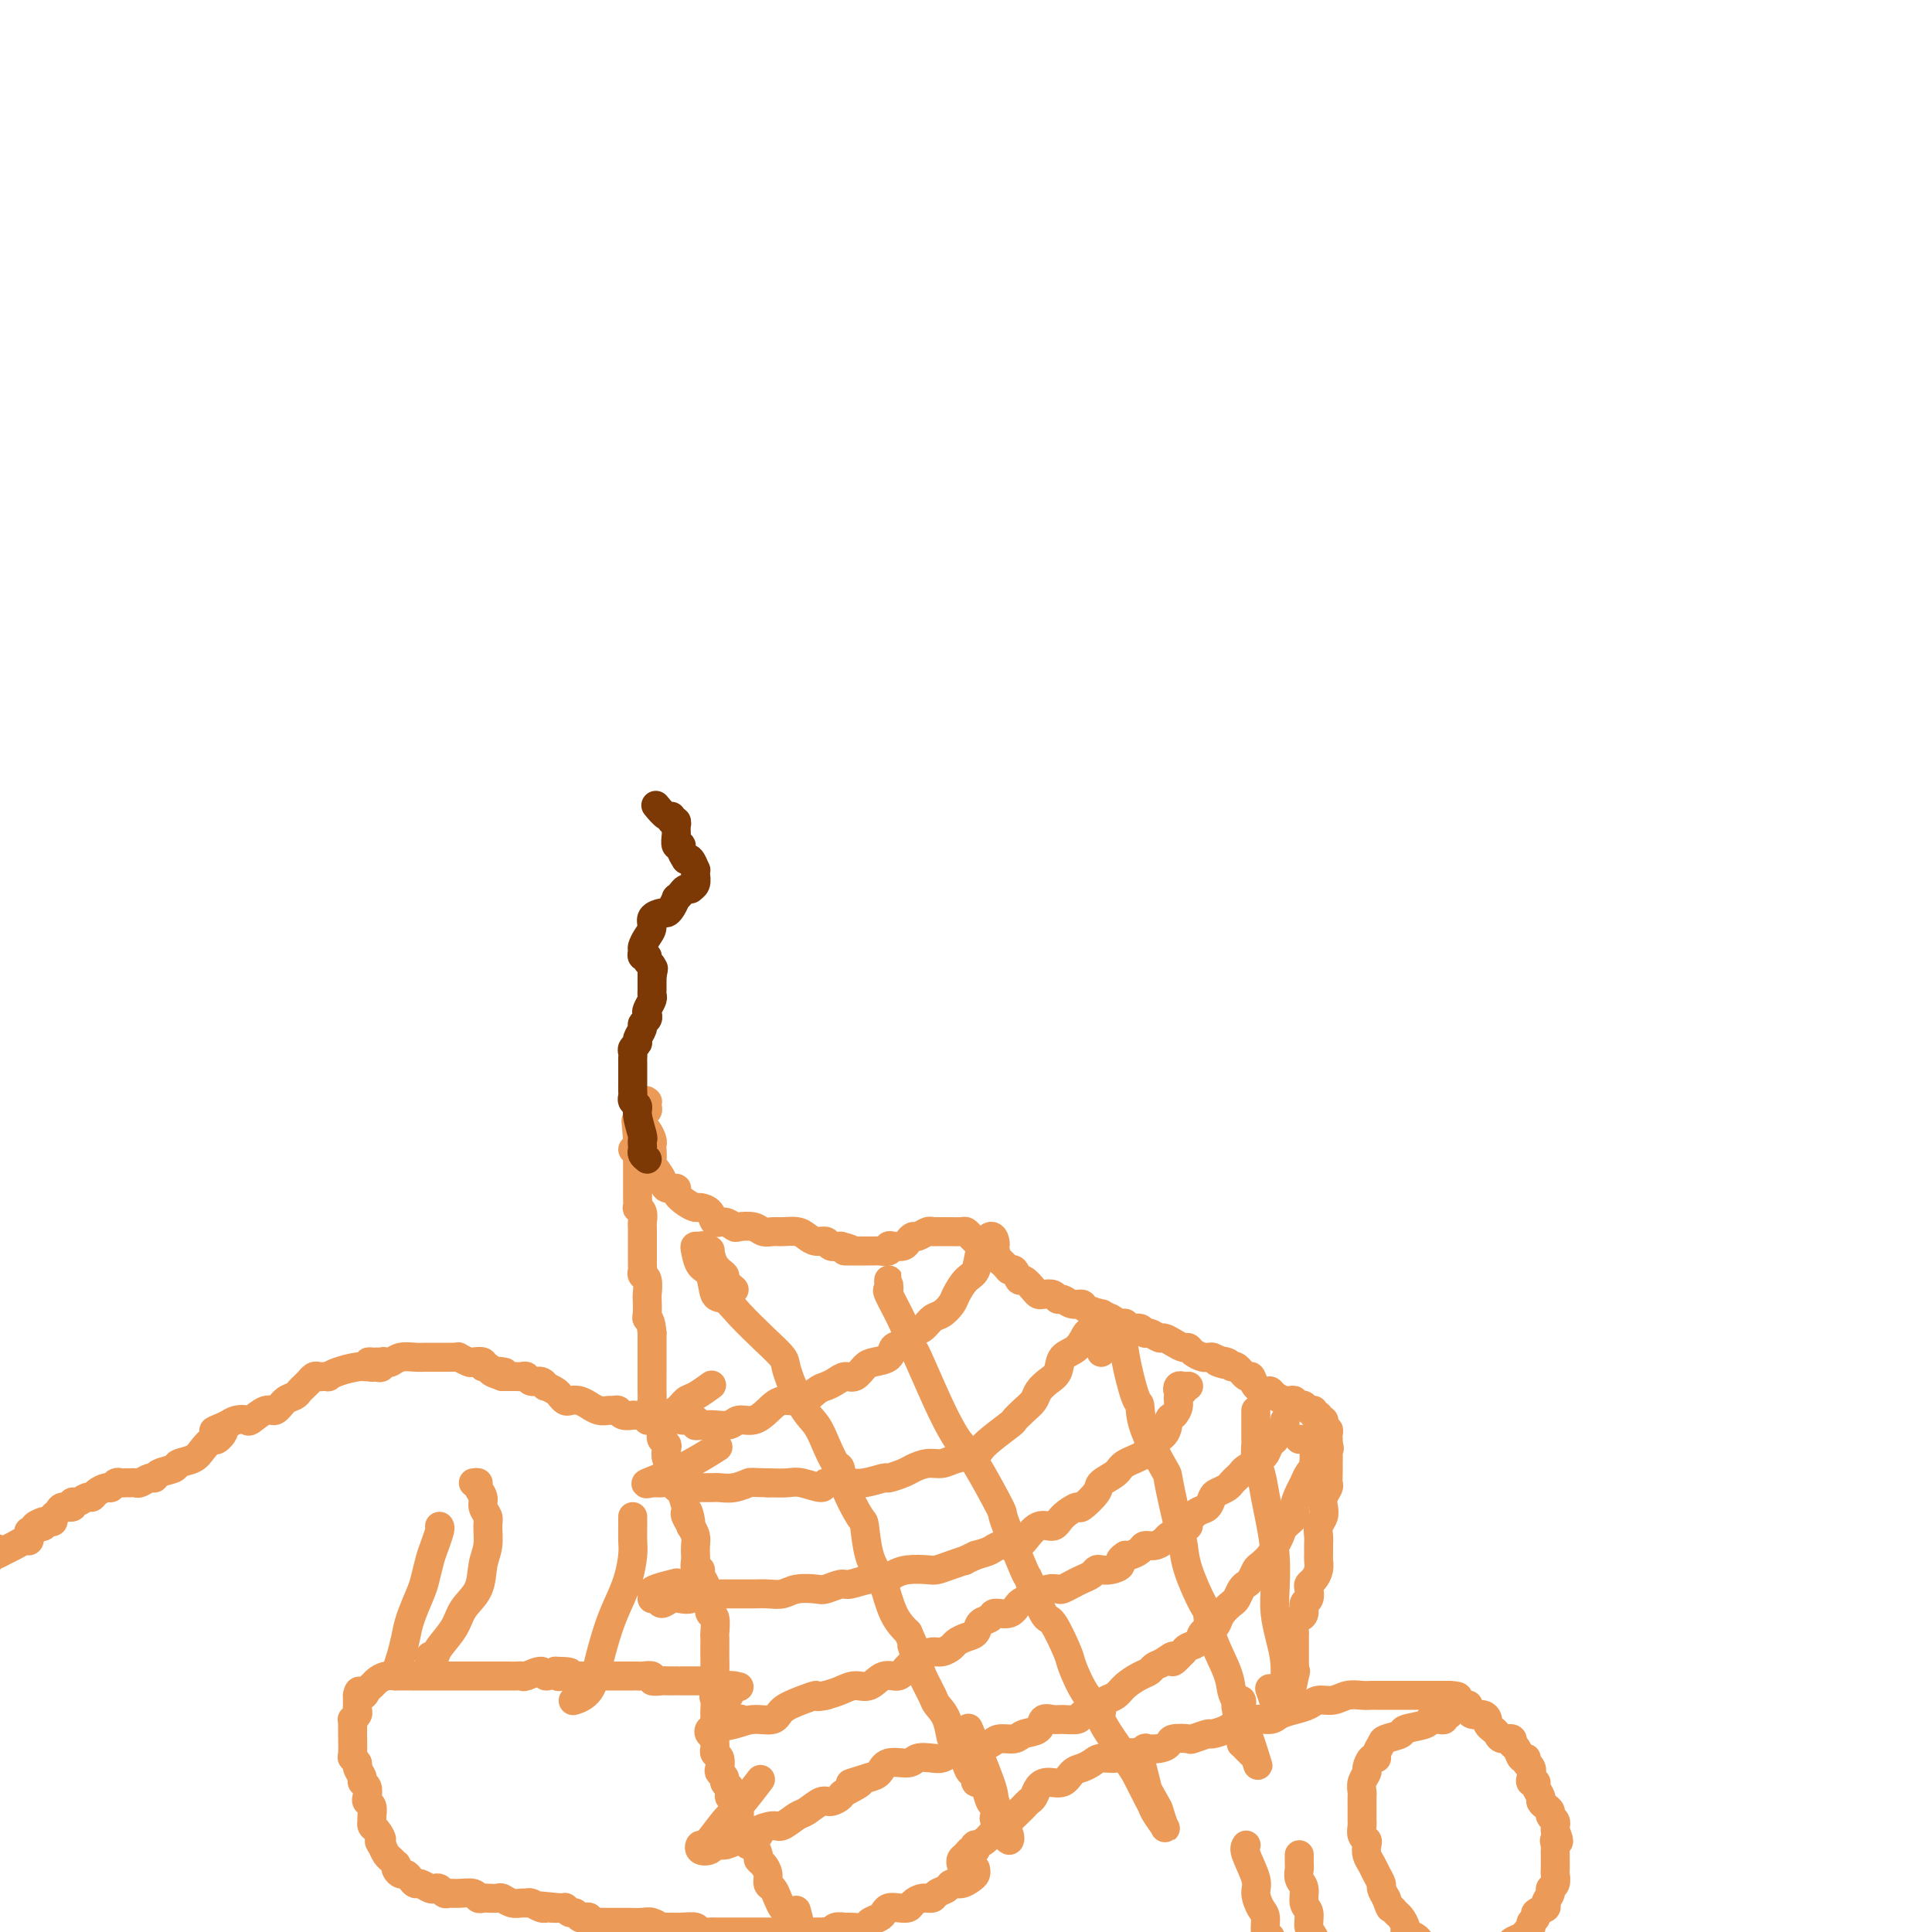 <svg viewBox='0 0 400 400' version='1.1' xmlns='http://www.w3.org/2000/svg' xmlns:xlink='http://www.w3.org/1999/xlink'><g fill='none' stroke='#EC9A57' stroke-width='6' stroke-linecap='round' stroke-linejoin='round'><path d='M199,386c0.024,0.092 0.049,0.183 0,0c-0.049,-0.183 -0.170,-0.641 0,-1c0.170,-0.359 0.632,-0.617 1,-1c0.368,-0.383 0.640,-0.889 1,-1c0.360,-0.111 0.806,0.174 1,0c0.194,-0.174 0.136,-0.806 0,-1c-0.136,-0.194 -0.350,0.051 0,0c0.350,-0.051 1.263,-0.399 2,-1c0.737,-0.601 1.297,-1.456 2,-2c0.703,-0.544 1.550,-0.776 2,-1c0.450,-0.224 0.502,-0.440 1,-1c0.498,-0.560 1.442,-1.463 2,-2c0.558,-0.537 0.729,-0.708 1,-1c0.271,-0.292 0.643,-0.703 1,-1c0.357,-0.297 0.700,-0.479 1,-1c0.300,-0.521 0.555,-1.383 1,-2c0.445,-0.617 1.078,-0.991 2,-1c0.922,-0.009 2.133,0.347 3,0c0.867,-0.347 1.391,-1.399 2,-2c0.609,-0.601 1.304,-0.753 2,-1c0.696,-0.247 1.394,-0.588 2,-1c0.606,-0.412 1.121,-0.894 2,-1c0.879,-0.106 2.121,0.164 3,0c0.879,-0.164 1.394,-0.761 2,-1c0.606,-0.239 1.303,-0.119 2,0'/><path d='M235,363c3.397,-1.321 1.888,-1.125 2,-1c0.112,0.125 1.845,0.178 3,0c1.155,-0.178 1.732,-0.588 2,-1c0.268,-0.412 0.227,-0.828 1,-1c0.773,-0.172 2.361,-0.101 3,0c0.639,0.101 0.330,0.233 1,0c0.670,-0.233 2.320,-0.832 3,-1c0.680,-0.168 0.390,0.095 1,0c0.610,-0.095 2.121,-0.546 3,-1c0.879,-0.454 1.127,-0.909 2,-1c0.873,-0.091 2.372,0.183 3,0c0.628,-0.183 0.385,-0.822 1,-1c0.615,-0.178 2.089,0.106 3,0c0.911,-0.106 1.258,-0.602 2,-1c0.742,-0.398 1.878,-0.699 3,-1c1.122,-0.301 2.229,-0.602 3,-1c0.771,-0.398 1.205,-0.891 2,-1c0.795,-0.109 1.953,0.167 3,0c1.047,-0.167 1.985,-0.777 3,-1c1.015,-0.223 2.106,-0.060 3,0c0.894,0.060 1.592,0.016 2,0c0.408,-0.016 0.528,-0.004 1,0c0.472,0.004 1.296,0.001 2,0c0.704,-0.001 1.287,-0.000 2,0c0.713,0.000 1.556,0.000 2,0c0.444,-0.000 0.490,-0.000 1,0c0.510,0.000 1.485,0.000 2,0c0.515,-0.000 0.571,-0.000 1,0c0.429,0.000 1.231,0.000 2,0c0.769,-0.000 1.505,-0.000 2,0c0.495,0.000 0.747,0.000 1,0'/><path d='M300,351c3.371,0.163 1.298,0.569 1,1c-0.298,0.431 1.181,0.885 2,1c0.819,0.115 0.980,-0.110 1,0c0.020,0.110 -0.101,0.554 0,1c0.101,0.446 0.422,0.893 1,1c0.578,0.107 1.412,-0.126 2,0c0.588,0.126 0.930,0.612 1,1c0.070,0.388 -0.131,0.677 0,1c0.131,0.323 0.595,0.678 1,1c0.405,0.322 0.753,0.610 1,1c0.247,0.390 0.395,0.883 1,1c0.605,0.117 1.669,-0.141 2,0c0.331,0.141 -0.070,0.682 0,1c0.070,0.318 0.611,0.413 1,1c0.389,0.587 0.626,1.666 1,2c0.374,0.334 0.884,-0.078 1,0c0.116,0.078 -0.161,0.647 0,1c0.161,0.353 0.760,0.489 1,1c0.240,0.511 0.121,1.398 0,2c-0.121,0.602 -0.243,0.921 0,1c0.243,0.079 0.853,-0.081 1,0c0.147,0.081 -0.167,0.403 0,1c0.167,0.597 0.814,1.469 1,2c0.186,0.531 -0.090,0.719 0,1c0.090,0.281 0.546,0.654 1,1c0.454,0.346 0.906,0.666 1,1c0.094,0.334 -0.171,0.681 0,1c0.171,0.319 0.778,0.611 1,1c0.222,0.389 0.060,0.874 0,1c-0.060,0.126 -0.017,-0.107 0,0c0.017,0.107 0.009,0.553 0,1'/><path d='M322,379c1.392,3.346 0.373,2.211 0,2c-0.373,-0.211 -0.100,0.503 0,1c0.100,0.497 0.027,0.777 0,1c-0.027,0.223 -0.007,0.387 0,1c0.007,0.613 0.003,1.673 0,2c-0.003,0.327 -0.005,-0.081 0,0c0.005,0.081 0.017,0.651 0,1c-0.017,0.349 -0.061,0.479 0,1c0.061,0.521 0.229,1.435 0,2c-0.229,0.565 -0.854,0.781 -1,1c-0.146,0.219 0.186,0.440 0,1c-0.186,0.560 -0.891,1.460 -1,2c-0.109,0.540 0.378,0.722 0,1c-0.378,0.278 -1.621,0.652 -2,1c-0.379,0.348 0.107,0.671 0,1c-0.107,0.329 -0.807,0.666 -1,1c-0.193,0.334 0.121,0.667 0,1c-0.121,0.333 -0.675,0.667 -1,1c-0.325,0.333 -0.419,0.663 -1,1c-0.581,0.337 -1.647,0.679 -2,1c-0.353,0.321 0.007,0.622 0,1c-0.007,0.378 -0.382,0.833 -1,1c-0.618,0.167 -1.479,0.045 -2,0c-0.521,-0.045 -0.704,-0.012 -1,0c-0.296,0.012 -0.706,0.003 -1,0c-0.294,-0.003 -0.470,-0.001 -1,0c-0.530,0.001 -1.412,0.000 -2,0c-0.588,-0.000 -0.882,-0.000 -1,0c-0.118,0.000 -0.059,0.000 0,0'/><path d='M304,404c-2.189,0.709 -1.161,-0.019 -1,0c0.161,0.019 -0.545,0.786 -1,1c-0.455,0.214 -0.660,-0.124 -1,0c-0.340,0.124 -0.817,0.709 -1,1c-0.183,0.291 -0.074,0.288 0,0c0.074,-0.288 0.113,-0.861 0,-1c-0.113,-0.139 -0.376,0.155 -1,0c-0.624,-0.155 -1.607,-0.759 -2,-1c-0.393,-0.241 -0.197,-0.121 0,0'/><path d='M202,387c-0.018,-0.092 -0.036,-0.183 0,0c0.036,0.183 0.127,0.641 0,1c-0.127,0.359 -0.472,0.621 -1,1c-0.528,0.379 -1.240,0.876 -2,1c-0.760,0.124 -1.568,-0.125 -2,0c-0.432,0.125 -0.487,0.625 -1,1c-0.513,0.375 -1.485,0.626 -2,1c-0.515,0.374 -0.575,0.871 -1,1c-0.425,0.129 -1.217,-0.110 -2,0c-0.783,0.110 -1.558,0.568 -2,1c-0.442,0.432 -0.551,0.837 -1,1c-0.449,0.163 -1.238,0.085 -2,0c-0.762,-0.085 -1.497,-0.177 -2,0c-0.503,0.177 -0.772,0.622 -1,1c-0.228,0.378 -0.413,0.690 -1,1c-0.587,0.310 -1.576,0.618 -2,1c-0.424,0.382 -0.285,0.838 -1,1c-0.715,0.162 -2.286,0.029 -3,0c-0.714,-0.029 -0.573,0.045 -1,0c-0.427,-0.045 -1.422,-0.208 -2,0c-0.578,0.208 -0.740,0.788 -1,1c-0.260,0.212 -0.619,0.057 -1,0c-0.381,-0.057 -0.782,-0.015 -1,0c-0.218,0.015 -0.251,0.004 -1,0c-0.749,-0.004 -2.214,-0.001 -3,0c-0.786,0.001 -0.893,0.001 -1,0'/><path d='M165,400c-2.965,0.309 -2.877,0.083 -3,0c-0.123,-0.083 -0.457,-0.022 -1,0c-0.543,0.022 -1.297,0.006 -2,0c-0.703,-0.006 -1.357,-0.002 -2,0c-0.643,0.002 -1.276,0.001 -2,0c-0.724,-0.001 -1.541,-0.000 -2,0c-0.459,0.000 -0.561,0.001 -1,0c-0.439,-0.001 -1.215,-0.004 -2,0c-0.785,0.004 -1.578,0.015 -2,0c-0.422,-0.015 -0.474,-0.057 -1,0c-0.526,0.057 -1.526,0.212 -2,0c-0.474,-0.212 -0.420,-0.793 -1,-1c-0.580,-0.207 -1.792,-0.041 -3,0c-1.208,0.041 -2.410,-0.041 -3,0c-0.590,0.041 -0.566,0.207 -1,0c-0.434,-0.207 -1.325,-0.788 -2,-1c-0.675,-0.212 -1.136,-0.057 -2,0c-0.864,0.057 -2.133,0.015 -3,0c-0.867,-0.015 -1.332,-0.003 -2,0c-0.668,0.003 -1.537,-0.003 -2,0c-0.463,0.003 -0.519,0.015 -1,0c-0.481,-0.015 -1.386,-0.055 -2,0c-0.614,0.055 -0.938,0.207 -1,0c-0.062,-0.207 0.138,-0.772 0,-1c-0.138,-0.228 -0.615,-0.117 -1,0c-0.385,0.117 -0.677,0.242 -1,0c-0.323,-0.242 -0.678,-0.849 -1,-1c-0.322,-0.151 -0.612,0.155 -1,0c-0.388,-0.155 -0.874,-0.773 -1,-1c-0.126,-0.227 0.107,-0.065 0,0c-0.107,0.065 -0.553,0.032 -1,0'/><path d='M116,395c-7.683,-0.775 -2.391,-0.211 -1,0c1.391,0.211 -1.119,0.071 -2,0c-0.881,-0.071 -0.133,-0.072 0,0c0.133,0.072 -0.348,0.216 -1,0c-0.652,-0.216 -1.474,-0.794 -2,-1c-0.526,-0.206 -0.756,-0.041 -1,0c-0.244,0.041 -0.503,-0.041 -1,0c-0.497,0.041 -1.232,0.207 -2,0c-0.768,-0.207 -1.568,-0.786 -2,-1c-0.432,-0.214 -0.495,-0.061 -1,0c-0.505,0.061 -1.451,0.030 -2,0c-0.549,-0.030 -0.700,-0.061 -1,0c-0.300,0.061 -0.749,0.213 -1,0c-0.251,-0.213 -0.305,-0.793 -1,-1c-0.695,-0.207 -2.032,-0.042 -3,0c-0.968,0.042 -1.568,-0.040 -2,0c-0.432,0.040 -0.697,0.203 -1,0c-0.303,-0.203 -0.644,-0.772 -1,-1c-0.356,-0.228 -0.725,-0.116 -1,0c-0.275,0.116 -0.455,0.237 -1,0c-0.545,-0.237 -1.455,-0.833 -2,-1c-0.545,-0.167 -0.724,0.096 -1,0c-0.276,-0.096 -0.649,-0.552 -1,-1c-0.351,-0.448 -0.682,-0.890 -1,-1c-0.318,-0.110 -0.624,0.111 -1,0c-0.376,-0.111 -0.822,-0.554 -1,-1c-0.178,-0.446 -0.089,-0.896 0,-1c0.089,-0.104 0.179,0.137 0,0c-0.179,-0.137 -0.625,-0.652 -1,-1c-0.375,-0.348 -0.679,-0.528 -1,-1c-0.321,-0.472 -0.661,-1.236 -1,-2'/><path d='M79,382c-1.039,-1.355 -0.135,-0.743 0,-1c0.135,-0.257 -0.499,-1.382 -1,-2c-0.501,-0.618 -0.870,-0.729 -1,-1c-0.130,-0.271 -0.021,-0.701 0,-1c0.021,-0.299 -0.046,-0.465 0,-1c0.046,-0.535 0.204,-1.439 0,-2c-0.204,-0.561 -0.772,-0.779 -1,-1c-0.228,-0.221 -0.118,-0.444 0,-1c0.118,-0.556 0.243,-1.444 0,-2c-0.243,-0.556 -0.853,-0.780 -1,-1c-0.147,-0.220 0.171,-0.437 0,-1c-0.171,-0.563 -0.830,-1.472 -1,-2c-0.170,-0.528 0.151,-0.677 0,-1c-0.151,-0.323 -0.773,-0.821 -1,-1c-0.227,-0.179 -0.061,-0.038 0,-1c0.061,-0.962 0.015,-3.028 0,-4c-0.015,-0.972 -0.000,-0.852 0,-1c0.000,-0.148 -0.014,-0.564 0,-1c0.014,-0.436 0.056,-0.890 0,-1c-0.056,-0.110 -0.211,0.125 0,0c0.211,-0.125 0.789,-0.611 1,-1c0.211,-0.389 0.057,-0.682 0,-1c-0.057,-0.318 -0.015,-0.663 0,-1c0.015,-0.337 0.004,-0.668 0,-1c-0.004,-0.332 -0.002,-0.666 0,-1'/><path d='M74,351c0.334,-1.809 0.669,-0.331 1,0c0.331,0.331 0.657,-0.486 1,-1c0.343,-0.514 0.702,-0.726 1,-1c0.298,-0.274 0.535,-0.609 1,-1c0.465,-0.391 1.156,-0.837 2,-1c0.844,-0.163 1.840,-0.044 2,0c0.160,0.044 -0.515,0.012 0,0c0.515,-0.012 2.219,-0.003 3,0c0.781,0.003 0.639,0.001 1,0c0.361,-0.001 1.227,-0.000 2,0c0.773,0.000 1.455,0.000 2,0c0.545,-0.000 0.954,-0.000 1,0c0.046,0.000 -0.273,0.000 0,0c0.273,-0.000 1.136,-0.000 2,0c0.864,0.000 1.728,0.000 2,0c0.272,-0.000 -0.049,0.000 0,0c0.049,-0.000 0.468,-0.000 1,0c0.532,0.000 1.175,0.000 2,0c0.825,-0.000 1.831,-0.000 2,0c0.169,0.000 -0.498,0.000 0,0c0.498,-0.000 2.161,-0.000 3,0c0.839,0.000 0.853,0.001 1,0c0.147,-0.001 0.428,-0.005 1,0c0.572,0.005 1.434,0.020 2,0c0.566,-0.020 0.837,-0.074 1,0c0.163,0.074 0.219,0.278 1,0c0.781,-0.278 2.287,-1.036 3,-1c0.713,0.036 0.632,0.868 1,1c0.368,0.132 1.184,-0.434 2,-1'/><path d='M115,346c5.589,0.072 2.061,0.751 1,1c-1.061,0.249 0.345,0.067 1,0c0.655,-0.067 0.561,-0.018 1,0c0.439,0.018 1.413,0.005 2,0c0.587,-0.005 0.787,-0.001 1,0c0.213,0.001 0.439,0.000 1,0c0.561,-0.000 1.459,-0.000 2,0c0.541,0.000 0.726,0.000 1,0c0.274,-0.000 0.637,0.000 1,0c0.363,-0.000 0.728,-0.000 1,0c0.272,0.000 0.453,0.000 1,0c0.547,-0.000 1.461,-0.001 2,0c0.539,0.001 0.703,0.004 1,0c0.297,-0.004 0.728,-0.015 1,0c0.272,0.015 0.386,0.057 1,0c0.614,-0.057 1.727,-0.211 2,0c0.273,0.211 -0.295,0.789 0,1c0.295,0.211 1.454,0.057 2,0c0.546,-0.057 0.478,-0.015 1,0c0.522,0.015 1.632,0.004 2,0c0.368,-0.004 -0.007,-0.001 0,0c0.007,0.001 0.396,0.000 1,0c0.604,-0.000 1.422,-0.000 2,0c0.578,0.000 0.915,0.000 1,0c0.085,-0.000 -0.083,-0.001 0,0c0.083,0.001 0.418,0.004 1,0c0.582,-0.004 1.413,-0.015 2,0c0.587,0.015 0.931,0.056 1,0c0.069,-0.056 -0.135,-0.207 0,0c0.135,0.207 0.610,0.774 1,1c0.390,0.226 0.695,0.113 1,0'/><path d='M150,349c5.569,0.465 1.992,0.127 1,0c-0.992,-0.127 0.602,-0.045 1,0c0.398,0.045 -0.401,0.052 -1,0c-0.599,-0.052 -0.998,-0.165 -1,0c-0.002,0.165 0.392,0.607 0,1c-0.392,0.393 -1.569,0.736 -2,1c-0.431,0.264 -0.115,0.448 0,1c0.115,0.552 0.031,1.472 0,2c-0.031,0.528 -0.008,0.665 0,1c0.008,0.335 0.002,0.868 0,1c-0.002,0.132 -0.001,-0.137 0,0c0.001,0.137 0.000,0.681 0,1c-0.000,0.319 0.000,0.414 0,1c-0.000,0.586 -0.001,1.663 0,2c0.001,0.337 0.004,-0.065 0,0c-0.004,0.065 -0.015,0.599 0,1c0.015,0.401 0.055,0.671 0,1c-0.055,0.329 -0.207,0.718 0,1c0.207,0.282 0.773,0.457 1,1c0.227,0.543 0.116,1.455 0,2c-0.116,0.545 -0.237,0.723 0,1c0.237,0.277 0.833,0.651 1,1c0.167,0.349 -0.095,0.671 0,1c0.095,0.329 0.548,0.664 1,1'/><path d='M151,370c0.399,1.489 -0.103,1.712 0,2c0.103,0.288 0.813,0.641 1,1c0.187,0.359 -0.147,0.725 0,1c0.147,0.275 0.774,0.458 1,1c0.226,0.542 0.049,1.442 0,2c-0.049,0.558 0.028,0.775 0,1c-0.028,0.225 -0.161,0.459 0,1c0.161,0.541 0.617,1.388 1,2c0.383,0.612 0.694,0.989 1,1c0.306,0.011 0.608,-0.345 1,0c0.392,0.345 0.875,1.392 1,2c0.125,0.608 -0.107,0.778 0,1c0.107,0.222 0.553,0.496 1,1c0.447,0.504 0.893,1.238 1,2c0.107,0.762 -0.126,1.551 0,2c0.126,0.449 0.611,0.557 1,1c0.389,0.443 0.681,1.222 1,2c0.319,0.778 0.664,1.556 1,2c0.336,0.444 0.664,0.553 1,1c0.336,0.447 0.679,1.233 1,2c0.321,0.767 0.621,1.515 1,2c0.379,0.485 0.839,0.707 1,1c0.161,0.293 0.025,0.655 0,1c-0.025,0.345 0.061,0.671 0,1c-0.061,0.329 -0.269,0.662 0,1c0.269,0.338 1.014,0.682 1,1c-0.014,0.318 -0.787,0.611 -1,0c-0.213,-0.611 0.135,-2.126 0,-4c-0.135,-1.874 -0.753,-4.107 -1,-5c-0.247,-0.893 -0.124,-0.447 0,0'/><path d='M151,351c-0.032,-0.529 -0.064,-1.058 0,-1c0.064,0.058 0.224,0.702 0,1c-0.224,0.298 -0.830,0.251 -1,0c-0.170,-0.251 0.098,-0.704 0,-1c-0.098,-0.296 -0.562,-0.435 -1,-1c-0.438,-0.565 -0.849,-1.556 -1,-2c-0.151,-0.444 -0.041,-0.340 0,-1c0.041,-0.660 0.012,-2.082 0,-3c-0.012,-0.918 -0.007,-1.330 0,-2c0.007,-0.670 0.016,-1.597 0,-2c-0.016,-0.403 -0.056,-0.283 0,-1c0.056,-0.717 0.207,-2.272 0,-3c-0.207,-0.728 -0.772,-0.628 -1,-1c-0.228,-0.372 -0.118,-1.216 0,-2c0.118,-0.784 0.243,-1.507 0,-2c-0.243,-0.493 -0.853,-0.757 -1,-1c-0.147,-0.243 0.171,-0.464 0,-1c-0.171,-0.536 -0.830,-1.386 -1,-2c-0.170,-0.614 0.150,-0.994 0,-1c-0.150,-0.006 -0.772,0.360 -1,0c-0.228,-0.360 -0.064,-1.447 0,-2c0.064,-0.553 0.027,-0.571 0,-1c-0.027,-0.429 -0.046,-1.269 0,-2c0.046,-0.731 0.156,-1.352 0,-2c-0.156,-0.648 -0.578,-1.324 -1,-2'/><path d='M143,316c-1.178,-5.595 -0.122,-2.084 0,-1c0.122,1.084 -0.689,-0.259 -1,-1c-0.311,-0.741 -0.122,-0.881 0,-1c0.122,-0.119 0.176,-0.217 0,-1c-0.176,-0.783 -0.582,-2.250 -1,-3c-0.418,-0.750 -0.848,-0.783 -1,-1c-0.152,-0.217 -0.026,-0.618 0,-1c0.026,-0.382 -0.049,-0.745 0,-1c0.049,-0.255 0.223,-0.401 0,-1c-0.223,-0.599 -0.843,-1.652 -1,-2c-0.157,-0.348 0.150,0.009 0,0c-0.150,-0.009 -0.759,-0.384 -1,-1c-0.241,-0.616 -0.116,-1.473 0,-2c0.116,-0.527 0.224,-0.724 0,-1c-0.224,-0.276 -0.778,-0.633 -1,-1c-0.222,-0.367 -0.111,-0.746 0,-1c0.111,-0.254 0.222,-0.383 0,-1c-0.222,-0.617 -0.777,-1.723 -1,-2c-0.223,-0.277 -0.112,0.275 0,0c0.112,-0.275 0.226,-1.376 0,-2c-0.226,-0.624 -0.793,-0.769 -1,-1c-0.207,-0.231 -0.056,-0.547 0,-1c0.056,-0.453 0.015,-1.042 0,-2c-0.015,-0.958 -0.004,-2.283 0,-3c0.004,-0.717 0.001,-0.826 0,-1c-0.001,-0.174 -0.000,-0.414 0,-1c0.000,-0.586 0.000,-1.519 0,-2c-0.000,-0.481 -0.000,-0.510 0,-1c0.000,-0.490 0.000,-1.440 0,-2c-0.000,-0.560 -0.000,-0.732 0,-1c0.000,-0.268 0.000,-0.634 0,-1'/><path d='M135,276c-0.226,-2.987 -0.792,-2.954 -1,-3c-0.208,-0.046 -0.060,-0.169 0,-1c0.060,-0.831 0.030,-2.369 0,-3c-0.030,-0.631 -0.061,-0.354 0,-1c0.061,-0.646 0.212,-2.213 0,-3c-0.212,-0.787 -0.789,-0.792 -1,-1c-0.211,-0.208 -0.057,-0.619 0,-1c0.057,-0.381 0.015,-0.731 0,-1c-0.015,-0.269 -0.004,-0.457 0,-1c0.004,-0.543 0.001,-1.441 0,-2c-0.001,-0.559 -0.001,-0.779 0,-1c0.001,-0.221 0.001,-0.444 0,-1c-0.001,-0.556 -0.004,-1.446 0,-2c0.004,-0.554 0.015,-0.774 0,-1c-0.015,-0.226 -0.057,-0.460 0,-1c0.057,-0.540 0.211,-1.388 0,-2c-0.211,-0.612 -0.789,-0.990 -1,-1c-0.211,-0.010 -0.057,0.348 0,0c0.057,-0.348 0.015,-1.403 0,-2c-0.015,-0.597 -0.004,-0.737 0,-1c0.004,-0.263 0.001,-0.648 0,-1c-0.001,-0.352 -0.000,-0.672 0,-1c0.000,-0.328 0.000,-0.666 0,-1c-0.000,-0.334 -0.000,-0.666 0,-1c0.000,-0.334 0.000,-0.672 0,-1c-0.000,-0.328 -0.000,-0.648 0,-1c0.000,-0.352 0.000,-0.738 0,-1c-0.000,-0.262 -0.000,-0.400 0,-1c0.000,-0.600 0.000,-1.662 0,-2c-0.000,-0.338 -0.000,0.046 0,0c0.000,-0.046 0.000,-0.523 0,-1'/><path d='M132,236c-0.529,-6.609 -0.352,-3.133 0,-2c0.352,1.133 0.879,-0.078 1,-1c0.121,-0.922 -0.164,-1.554 0,-2c0.164,-0.446 0.777,-0.707 1,-1c0.223,-0.293 0.057,-0.617 0,-1c-0.057,-0.383 -0.004,-0.824 0,-1c0.004,-0.176 -0.041,-0.086 0,0c0.041,0.086 0.168,0.167 0,0c-0.168,-0.167 -0.633,-0.581 -1,1c-0.367,1.581 -0.637,5.156 -1,7c-0.363,1.844 -0.818,1.955 -1,2c-0.182,0.045 -0.091,0.022 0,0'/><path d='M135,294c-0.447,0.113 -0.895,0.227 -1,0c-0.105,-0.227 0.131,-0.793 0,-1c-0.131,-0.207 -0.630,-0.054 -1,0c-0.370,0.054 -0.610,0.011 -1,0c-0.390,-0.011 -0.931,0.011 -1,0c-0.069,-0.011 0.333,-0.056 0,0c-0.333,0.056 -1.401,0.212 -2,0c-0.599,-0.212 -0.729,-0.793 -1,-1c-0.271,-0.207 -0.684,-0.040 -1,0c-0.316,0.040 -0.535,-0.045 -1,0c-0.465,0.045 -1.175,0.222 -2,0c-0.825,-0.222 -1.765,-0.843 -2,-1c-0.235,-0.157 0.235,0.151 0,0c-0.235,-0.151 -1.175,-0.761 -2,-1c-0.825,-0.239 -1.535,-0.107 -2,0c-0.465,0.107 -0.684,0.187 -1,0c-0.316,-0.187 -0.728,-0.643 -1,-1c-0.272,-0.357 -0.405,-0.617 -1,-1c-0.595,-0.383 -1.651,-0.891 -2,-1c-0.349,-0.109 0.009,0.181 0,0c-0.009,-0.181 -0.384,-0.833 -1,-1c-0.616,-0.167 -1.474,0.151 -2,0c-0.526,-0.151 -0.721,-0.773 -1,-1c-0.279,-0.227 -0.642,-0.061 -1,0c-0.358,0.061 -0.712,0.016 -1,0c-0.288,-0.016 -0.511,-0.005 -1,0c-0.489,0.005 -1.245,0.002 -2,0'/><path d='M104,285c-4.748,-1.614 -1.119,-1.149 0,-1c1.119,0.149 -0.273,-0.016 -1,0c-0.727,0.016 -0.790,0.214 -1,0c-0.210,-0.214 -0.566,-0.841 -1,-1c-0.434,-0.159 -0.947,0.150 -1,0c-0.053,-0.150 0.354,-0.758 0,-1c-0.354,-0.242 -1.471,-0.117 -2,0c-0.529,0.117 -0.471,0.228 -1,0c-0.529,-0.228 -1.643,-0.793 -2,-1c-0.357,-0.207 0.045,-0.055 0,0c-0.045,0.055 -0.538,0.015 -1,0c-0.462,-0.015 -0.894,-0.004 -1,0c-0.106,0.004 0.113,0.001 0,0c-0.113,-0.001 -0.558,-0.000 -1,0c-0.442,0.000 -0.880,0.000 -1,0c-0.120,-0.000 0.078,-0.001 0,0c-0.078,0.001 -0.430,0.004 -1,0c-0.570,-0.004 -1.357,-0.015 -2,0c-0.643,0.015 -1.143,0.056 -2,0c-0.857,-0.056 -2.071,-0.207 -3,0c-0.929,0.207 -1.573,0.774 -2,1c-0.427,0.226 -0.636,0.110 -1,0c-0.364,-0.110 -0.881,-0.215 -1,0c-0.119,0.215 0.160,0.750 0,1c-0.160,0.250 -0.760,0.214 -1,0c-0.240,-0.214 -0.120,-0.607 0,-1'/><path d='M78,282c-2.853,0.094 -1.487,-0.172 -1,0c0.487,0.172 0.093,0.781 0,1c-0.093,0.219 0.115,0.048 0,0c-0.115,-0.048 -0.552,0.026 -1,0c-0.448,-0.026 -0.908,-0.151 -2,0c-1.092,0.151 -2.818,0.577 -4,1c-1.182,0.423 -1.822,0.844 -2,1c-0.178,0.156 0.106,0.046 0,0c-0.106,-0.046 -0.602,-0.027 -1,0c-0.398,0.027 -0.698,0.063 -1,0c-0.302,-0.063 -0.606,-0.224 -1,0c-0.394,0.224 -0.878,0.834 -1,1c-0.122,0.166 0.119,-0.112 0,0c-0.119,0.112 -0.599,0.612 -1,1c-0.401,0.388 -0.725,0.662 -1,1c-0.275,0.338 -0.501,0.739 -1,1c-0.499,0.261 -1.271,0.382 -2,1c-0.729,0.618 -1.417,1.734 -2,2c-0.583,0.266 -1.062,-0.318 -2,0c-0.938,0.318 -2.334,1.539 -3,2c-0.666,0.461 -0.602,0.163 -1,0c-0.398,-0.163 -1.256,-0.189 -2,0c-0.744,0.189 -1.372,0.595 -2,1'/><path d='M47,295c-4.970,2.110 -1.897,0.884 -1,1c0.897,0.116 -0.384,1.575 -1,2c-0.616,0.425 -0.569,-0.184 -1,0c-0.431,0.184 -1.341,1.162 -2,2c-0.659,0.838 -1.066,1.535 -2,2c-0.934,0.465 -2.396,0.698 -3,1c-0.604,0.302 -0.351,0.673 -1,1c-0.649,0.327 -2.201,0.609 -3,1c-0.799,0.391 -0.844,0.889 -1,1c-0.156,0.111 -0.423,-0.167 -1,0c-0.577,0.167 -1.464,0.777 -2,1c-0.536,0.223 -0.721,0.059 -1,0c-0.279,-0.059 -0.652,-0.012 -1,0c-0.348,0.012 -0.669,-0.012 -1,0c-0.331,0.012 -0.670,0.058 -1,0c-0.330,-0.058 -0.652,-0.222 -1,0c-0.348,0.222 -0.722,0.829 -1,1c-0.278,0.171 -0.459,-0.094 -1,0c-0.541,0.094 -1.442,0.546 -2,1c-0.558,0.454 -0.775,0.910 -1,1c-0.225,0.090 -0.459,-0.187 -1,0c-0.541,0.187 -1.387,0.838 -2,1c-0.613,0.162 -0.991,-0.164 -1,0c-0.009,0.164 0.352,0.818 0,1c-0.352,0.182 -1.418,-0.109 -2,0c-0.582,0.109 -0.682,0.617 -1,1c-0.318,0.383 -0.855,0.642 -1,1c-0.145,0.358 0.101,0.817 0,1c-0.101,0.183 -0.551,0.092 -1,0'/><path d='M10,315c-4.881,1.946 -2.082,0.310 -1,0c1.082,-0.310 0.447,0.704 0,1c-0.447,0.296 -0.708,-0.127 -1,0c-0.292,0.127 -0.616,0.804 -1,1c-0.384,0.196 -0.827,-0.088 -1,0c-0.173,0.088 -0.077,0.548 0,1c0.077,0.452 0.134,0.895 0,1c-0.134,0.105 -0.460,-0.128 -1,0c-0.540,0.128 -1.296,0.615 -2,1c-0.704,0.385 -1.358,0.666 -2,1c-0.642,0.334 -1.271,0.719 -2,1c-0.729,0.281 -1.556,0.457 -2,1c-0.444,0.543 -0.504,1.454 0,1c0.504,-0.454 1.573,-2.273 2,-3c0.427,-0.727 0.214,-0.364 0,0'/><path d='M131,314c0.005,0.565 0.009,1.130 0,2c-0.009,0.870 -0.033,2.047 0,3c0.033,0.953 0.122,1.684 0,3c-0.122,1.316 -0.454,3.217 -1,5c-0.546,1.783 -1.306,3.448 -2,5c-0.694,1.552 -1.321,2.990 -2,5c-0.679,2.010 -1.409,4.590 -2,7c-0.591,2.410 -1.044,4.649 -2,6c-0.956,1.351 -2.416,1.815 -3,2c-0.584,0.185 -0.292,0.093 0,0'/><path d='M98,307c0.455,-0.065 0.910,-0.130 1,0c0.090,0.130 -0.186,0.456 0,1c0.186,0.544 0.836,1.307 1,2c0.164,0.693 -0.156,1.317 0,2c0.156,0.683 0.787,1.424 1,2c0.213,0.576 0.009,0.986 0,2c-0.009,1.014 0.179,2.633 0,4c-0.179,1.367 -0.724,2.481 -1,4c-0.276,1.519 -0.283,3.443 -1,5c-0.717,1.557 -2.143,2.748 -3,4c-0.857,1.252 -1.144,2.567 -2,4c-0.856,1.433 -2.282,2.986 -3,4c-0.718,1.014 -0.729,1.488 -1,2c-0.271,0.512 -0.804,1.061 -1,1c-0.196,-0.061 -0.056,-0.732 0,-1c0.056,-0.268 0.028,-0.134 0,0'/><path d='M91,316c0.090,0.146 0.180,0.291 0,1c-0.180,0.709 -0.629,1.981 -1,3c-0.371,1.019 -0.663,1.784 -1,3c-0.337,1.216 -0.720,2.884 -1,4c-0.280,1.116 -0.457,1.679 -1,3c-0.543,1.321 -1.452,3.398 -2,5c-0.548,1.602 -0.734,2.728 -1,4c-0.266,1.272 -0.610,2.689 -1,4c-0.390,1.311 -0.826,2.518 -1,3c-0.174,0.482 -0.087,0.241 0,0'/><path d='M132,232c-0.119,0.418 -0.238,0.837 0,1c0.238,0.163 0.834,0.071 1,0c0.166,-0.071 -0.099,-0.122 0,0c0.099,0.122 0.563,0.418 1,1c0.437,0.582 0.847,1.450 1,2c0.153,0.550 0.048,0.784 0,1c-0.048,0.216 -0.039,0.416 0,1c0.039,0.584 0.110,1.553 0,2c-0.110,0.447 -0.399,0.370 0,1c0.399,0.630 1.486,1.965 2,3c0.514,1.035 0.456,1.770 1,2c0.544,0.230 1.689,-0.044 2,0c0.311,0.044 -0.211,0.406 0,1c0.211,0.594 1.155,1.421 2,2c0.845,0.579 1.591,0.911 2,1c0.409,0.089 0.481,-0.063 1,0c0.519,0.063 1.485,0.343 2,1c0.515,0.657 0.578,1.692 1,2c0.422,0.308 1.201,-0.110 2,0c0.799,0.110 1.618,0.747 2,1c0.382,0.253 0.328,0.120 1,0c0.672,-0.120 2.071,-0.229 3,0c0.929,0.229 1.390,0.796 2,1c0.610,0.204 1.371,0.045 2,0c0.629,-0.045 1.128,0.026 2,0c0.872,-0.026 2.117,-0.147 3,0c0.883,0.147 1.405,0.561 2,1c0.595,0.439 1.263,0.901 2,1c0.737,0.099 1.545,-0.166 2,0c0.455,0.166 0.559,0.762 1,1c0.441,0.238 1.221,0.119 2,0'/><path d='M174,258c4.157,1.000 1.548,1.000 1,1c-0.548,-0.000 0.965,-0.000 2,0c1.035,0.000 1.591,0.001 2,0c0.409,-0.001 0.669,-0.004 1,0c0.331,0.004 0.732,0.015 1,0c0.268,-0.015 0.404,-0.056 1,0c0.596,0.056 1.651,0.208 2,0c0.349,-0.208 -0.008,-0.778 0,-1c0.008,-0.222 0.382,-0.097 1,0c0.618,0.097 1.478,0.166 2,0c0.522,-0.166 0.704,-0.566 1,-1c0.296,-0.434 0.707,-0.901 1,-1c0.293,-0.099 0.469,0.170 1,0c0.531,-0.170 1.418,-0.777 2,-1c0.582,-0.223 0.858,-0.060 1,0c0.142,0.060 0.151,0.016 0,0c-0.151,-0.016 -0.463,-0.004 0,0c0.463,0.004 1.700,0.001 2,0c0.300,-0.001 -0.337,-0.001 0,0c0.337,0.001 1.648,0.003 2,0c0.352,-0.003 -0.256,-0.011 0,0c0.256,0.011 1.374,0.041 2,0c0.626,-0.041 0.760,-0.152 1,0c0.240,0.152 0.588,0.566 1,1c0.412,0.434 0.889,0.886 1,1c0.111,0.114 -0.143,-0.110 0,0c0.143,0.110 0.682,0.554 1,1c0.318,0.446 0.415,0.893 1,1c0.585,0.107 1.657,-0.125 2,0c0.343,0.125 -0.045,0.607 0,1c0.045,0.393 0.522,0.696 1,1'/><path d='M207,261c1.644,1.416 1.754,1.955 2,2c0.246,0.045 0.630,-0.405 1,0c0.370,0.405 0.728,1.664 1,2c0.272,0.336 0.458,-0.251 1,0c0.542,0.251 1.441,1.339 2,2c0.559,0.661 0.779,0.894 1,1c0.221,0.106 0.443,0.085 1,0c0.557,-0.085 1.449,-0.234 2,0c0.551,0.234 0.761,0.850 1,1c0.239,0.150 0.507,-0.166 1,0c0.493,0.166 1.213,0.814 2,1c0.787,0.186 1.642,-0.091 2,0c0.358,0.091 0.218,0.550 1,1c0.782,0.450 2.486,0.890 3,1c0.514,0.110 -0.162,-0.110 0,0c0.162,0.110 1.160,0.550 2,1c0.840,0.450 1.521,0.909 2,1c0.479,0.091 0.757,-0.187 1,0c0.243,0.187 0.450,0.839 1,1c0.550,0.161 1.442,-0.168 2,0c0.558,0.168 0.782,0.832 1,1c0.218,0.168 0.429,-0.161 1,0c0.571,0.161 1.501,0.813 2,1c0.499,0.187 0.566,-0.091 1,0c0.434,0.091 1.233,0.550 2,1c0.767,0.450 1.501,0.891 2,1c0.499,0.109 0.764,-0.114 1,0c0.236,0.114 0.445,0.567 1,1c0.555,0.433 1.457,0.847 2,1c0.543,0.153 0.727,0.044 1,0c0.273,-0.044 0.637,-0.022 1,0'/><path d='M251,281c5.843,2.411 1.951,1.439 1,1c-0.951,-0.439 1.041,-0.344 2,0c0.959,0.344 0.886,0.936 1,1c0.114,0.064 0.415,-0.399 1,0c0.585,0.399 1.452,1.661 2,2c0.548,0.339 0.776,-0.246 1,0c0.224,0.246 0.445,1.324 1,2c0.555,0.676 1.444,0.952 2,1c0.556,0.048 0.780,-0.132 1,0c0.220,0.132 0.436,0.575 1,1c0.564,0.425 1.474,0.832 2,1c0.526,0.168 0.666,0.096 1,0c0.334,-0.096 0.863,-0.218 1,0c0.137,0.218 -0.117,0.775 0,1c0.117,0.225 0.605,0.117 1,0c0.395,-0.117 0.698,-0.243 1,0c0.302,0.243 0.602,0.854 1,1c0.398,0.146 0.895,-0.172 1,0c0.105,0.172 -0.182,0.833 0,1c0.182,0.167 0.832,-0.162 1,0c0.168,0.162 -0.147,0.813 0,1c0.147,0.187 0.757,-0.091 1,0c0.243,0.091 0.118,0.550 0,1c-0.118,0.450 -0.228,0.890 0,1c0.228,0.110 0.793,-0.112 1,0c0.207,0.112 0.055,0.556 0,1c-0.055,0.444 -0.015,0.889 0,1c0.015,0.111 0.004,-0.111 0,0c-0.004,0.111 -0.002,0.556 0,1'/><path d='M275,299c0.464,1.283 0.124,0.990 0,1c-0.124,0.010 -0.034,0.321 0,1c0.034,0.679 0.010,1.725 0,2c-0.010,0.275 -0.006,-0.222 0,0c0.006,0.222 0.016,1.162 0,2c-0.016,0.838 -0.056,1.576 0,2c0.056,0.424 0.207,0.536 0,1c-0.207,0.464 -0.774,1.279 -1,2c-0.226,0.721 -0.113,1.348 0,2c0.113,0.652 0.227,1.331 0,2c-0.227,0.669 -0.793,1.330 -1,2c-0.207,0.670 -0.055,1.348 0,2c0.055,0.652 0.012,1.278 0,2c-0.012,0.722 0.007,1.542 0,2c-0.007,0.458 -0.041,0.555 0,1c0.041,0.445 0.156,1.236 0,2c-0.156,0.764 -0.582,1.499 -1,2c-0.418,0.501 -0.829,0.768 -1,1c-0.171,0.232 -0.101,0.430 0,1c0.101,0.570 0.234,1.513 0,2c-0.234,0.487 -0.833,0.517 -1,1c-0.167,0.483 0.099,1.420 0,2c-0.099,0.580 -0.562,0.802 -1,1c-0.438,0.198 -0.849,0.373 -1,1c-0.151,0.627 -0.040,1.707 0,2c0.040,0.293 0.011,-0.202 0,0c-0.011,0.202 -0.003,1.101 0,2c0.003,0.899 0.001,1.798 0,2c-0.001,0.202 -0.000,-0.292 0,0c0.000,0.292 0.000,1.369 0,2c-0.000,0.631 -0.000,0.815 0,1'/><path d='M268,345c-1.099,7.615 -0.346,3.652 0,2c0.346,-1.652 0.285,-0.994 0,0c-0.285,0.994 -0.794,2.322 -1,3c-0.206,0.678 -0.111,0.704 0,1c0.111,0.296 0.236,0.861 0,1c-0.236,0.139 -0.834,-0.149 -1,0c-0.166,0.149 0.099,0.733 0,1c-0.099,0.267 -0.563,0.216 -1,0c-0.437,-0.216 -0.849,-0.597 -1,-1c-0.151,-0.403 -0.043,-0.830 0,-1c0.043,-0.170 0.022,-0.085 0,0'/><path d='M266,295c-0.022,-0.512 -0.044,-1.024 0,-1c0.044,0.024 0.152,0.583 0,1c-0.152,0.417 -0.566,0.693 -1,1c-0.434,0.307 -0.890,0.645 -1,1c-0.110,0.355 0.124,0.726 0,1c-0.124,0.274 -0.606,0.451 -1,1c-0.394,0.549 -0.701,1.471 -1,2c-0.299,0.529 -0.591,0.667 -1,1c-0.409,0.333 -0.936,0.863 -1,1c-0.064,0.137 0.333,-0.118 0,0c-0.333,0.118 -1.398,0.609 -2,1c-0.602,0.391 -0.742,0.682 -1,1c-0.258,0.318 -0.632,0.661 -1,1c-0.368,0.339 -0.728,0.672 -1,1c-0.272,0.328 -0.457,0.650 -1,1c-0.543,0.350 -1.446,0.727 -2,1c-0.554,0.273 -0.760,0.440 -1,1c-0.240,0.560 -0.515,1.512 -1,2c-0.485,0.488 -1.181,0.512 -2,1c-0.819,0.488 -1.763,1.440 -2,2c-0.237,0.560 0.232,0.728 0,1c-0.232,0.272 -1.165,0.646 -2,1c-0.835,0.354 -1.571,0.686 -2,1c-0.429,0.314 -0.553,0.610 -1,1c-0.447,0.390 -1.219,0.875 -2,1c-0.781,0.125 -1.570,-0.111 -2,0c-0.430,0.111 -0.500,0.568 -1,1c-0.500,0.432 -1.428,0.838 -2,1c-0.572,0.162 -0.786,0.081 -1,0'/><path d='M233,322c-1.836,1.167 -0.925,1.584 -1,2c-0.075,0.416 -1.136,0.833 -2,1c-0.864,0.167 -1.529,0.086 -2,0c-0.471,-0.086 -0.746,-0.177 -1,0c-0.254,0.177 -0.487,0.622 -1,1c-0.513,0.378 -1.306,0.689 -2,1c-0.694,0.311 -1.288,0.622 -2,1c-0.712,0.378 -1.542,0.823 -2,1c-0.458,0.177 -0.546,0.088 -1,0c-0.454,-0.088 -1.275,-0.173 -2,0c-0.725,0.173 -1.354,0.606 -2,1c-0.646,0.394 -1.310,0.750 -2,1c-0.690,0.250 -1.407,0.395 -2,1c-0.593,0.605 -1.061,1.672 -2,2c-0.939,0.328 -2.348,-0.081 -3,0c-0.652,0.081 -0.546,0.652 -1,1c-0.454,0.348 -1.469,0.474 -2,1c-0.531,0.526 -0.579,1.451 -1,2c-0.421,0.549 -1.215,0.721 -2,1c-0.785,0.279 -1.560,0.666 -2,1c-0.440,0.334 -0.545,0.617 -1,1c-0.455,0.383 -1.262,0.867 -2,1c-0.738,0.133 -1.408,-0.086 -2,0c-0.592,0.086 -1.106,0.476 -2,1c-0.894,0.524 -2.168,1.183 -3,2c-0.832,0.817 -1.223,1.791 -2,2c-0.777,0.209 -1.940,-0.347 -3,0c-1.060,0.347 -2.016,1.598 -3,2c-0.984,0.402 -1.996,-0.046 -3,0c-1.004,0.046 -2.001,0.584 -3,1c-0.999,0.416 -1.999,0.708 -3,1'/><path d='M171,351c-2.652,0.582 -1.780,0.036 -2,0c-0.220,-0.036 -1.530,0.438 -3,1c-1.470,0.562 -3.098,1.211 -4,2c-0.902,0.789 -1.078,1.719 -2,2c-0.922,0.281 -2.589,-0.085 -4,0c-1.411,0.085 -2.566,0.623 -4,1c-1.434,0.377 -3.147,0.595 -4,1c-0.853,0.405 -0.844,0.998 -1,1c-0.156,0.002 -0.475,-0.587 0,-1c0.475,-0.413 1.743,-0.650 3,-1c1.257,-0.350 2.502,-0.814 3,-1c0.498,-0.186 0.249,-0.093 0,0'/><path d='M269,298c0.340,-0.000 0.680,-0.001 1,0c0.320,0.001 0.619,0.002 1,0c0.381,-0.002 0.845,-0.008 1,0c0.155,0.008 0.000,0.032 0,1c-0.000,0.968 0.153,2.882 0,4c-0.153,1.118 -0.614,1.440 -1,2c-0.386,0.560 -0.699,1.357 -1,2c-0.301,0.643 -0.591,1.131 -1,2c-0.409,0.869 -0.936,2.120 -1,3c-0.064,0.880 0.335,1.390 0,2c-0.335,0.610 -1.403,1.319 -2,2c-0.597,0.681 -0.723,1.333 -1,2c-0.277,0.667 -0.704,1.348 -1,2c-0.296,0.652 -0.461,1.274 -1,2c-0.539,0.726 -1.454,1.555 -2,2c-0.546,0.445 -0.724,0.504 -1,1c-0.276,0.496 -0.650,1.427 -1,2c-0.350,0.573 -0.675,0.786 -1,1c-0.325,0.214 -0.651,0.428 -1,1c-0.349,0.572 -0.722,1.501 -1,2c-0.278,0.499 -0.460,0.566 -1,1c-0.540,0.434 -1.439,1.233 -2,2c-0.561,0.767 -0.784,1.501 -1,2c-0.216,0.499 -0.425,0.764 -1,1c-0.575,0.236 -1.515,0.445 -2,1c-0.485,0.555 -0.515,1.457 -1,2c-0.485,0.543 -1.424,0.727 -2,1c-0.576,0.273 -0.788,0.637 -1,1'/><path d='M245,342c-3.301,3.582 -2.052,1.536 -2,1c0.052,-0.536 -1.092,0.436 -2,1c-0.908,0.564 -1.580,0.718 -2,1c-0.420,0.282 -0.589,0.691 -1,1c-0.411,0.309 -1.065,0.516 -2,1c-0.935,0.484 -2.151,1.243 -3,2c-0.849,0.757 -1.331,1.512 -2,2c-0.669,0.488 -1.525,0.709 -2,1c-0.475,0.291 -0.568,0.652 -1,1c-0.432,0.348 -1.204,0.682 -2,1c-0.796,0.318 -1.618,0.619 -2,1c-0.382,0.381 -0.324,0.841 -1,1c-0.676,0.159 -2.086,0.017 -3,0c-0.914,-0.017 -1.332,0.090 -2,0c-0.668,-0.090 -1.587,-0.379 -2,0c-0.413,0.379 -0.322,1.425 -1,2c-0.678,0.575 -2.125,0.680 -3,1c-0.875,0.320 -1.178,0.856 -2,1c-0.822,0.144 -2.163,-0.102 -3,0c-0.837,0.102 -1.169,0.553 -2,1c-0.831,0.447 -2.161,0.891 -3,1c-0.839,0.109 -1.188,-0.115 -2,0c-0.812,0.115 -2.088,0.571 -3,1c-0.912,0.429 -1.459,0.831 -2,1c-0.541,0.169 -1.075,0.104 -2,0c-0.925,-0.104 -2.239,-0.249 -3,0c-0.761,0.249 -0.967,0.891 -2,1c-1.033,0.109 -2.894,-0.317 -4,0c-1.106,0.317 -1.459,1.376 -2,2c-0.541,0.624 -1.271,0.812 -2,1'/><path d='M180,368c-7.087,2.128 -2.804,0.946 -2,1c0.804,0.054 -1.872,1.342 -3,2c-1.128,0.658 -0.710,0.686 -1,1c-0.290,0.314 -1.289,0.915 -2,1c-0.711,0.085 -1.133,-0.346 -2,0c-0.867,0.346 -2.178,1.469 -3,2c-0.822,0.531 -1.155,0.471 -2,1c-0.845,0.529 -2.200,1.647 -3,2c-0.800,0.353 -1.043,-0.059 -2,0c-0.957,0.059 -2.628,0.589 -3,1c-0.372,0.411 0.554,0.702 0,1c-0.554,0.298 -2.587,0.603 -4,1c-1.413,0.397 -2.207,0.886 -3,1c-0.793,0.114 -1.585,-0.147 -2,0c-0.415,0.147 -0.452,0.702 -1,1c-0.548,0.298 -1.607,0.340 -2,0c-0.393,-0.340 -0.119,-1.062 0,-1c0.119,0.062 0.081,0.909 1,0c0.919,-0.909 2.793,-3.574 4,-5c1.207,-1.426 1.748,-1.615 3,-3c1.252,-1.385 3.215,-3.967 4,-5c0.785,-1.033 0.393,-0.516 0,0'/><path d='M246,287c0.086,-0.008 0.171,-0.017 0,0c-0.171,0.017 -0.600,0.059 -1,0c-0.400,-0.059 -0.772,-0.221 -1,0c-0.228,0.221 -0.313,0.823 0,1c0.313,0.177 1.022,-0.071 1,0c-0.022,0.071 -0.777,0.459 -1,1c-0.223,0.541 0.087,1.233 0,2c-0.087,0.767 -0.569,1.609 -1,2c-0.431,0.391 -0.809,0.331 -1,1c-0.191,0.669 -0.196,2.066 -1,3c-0.804,0.934 -2.409,1.405 -3,2c-0.591,0.595 -0.170,1.312 -1,2c-0.830,0.688 -2.913,1.345 -4,2c-1.087,0.655 -1.178,1.309 -2,2c-0.822,0.691 -2.374,1.420 -3,2c-0.626,0.580 -0.327,1.011 -1,2c-0.673,0.989 -2.318,2.535 -3,3c-0.682,0.465 -0.399,-0.152 -1,0c-0.601,0.152 -2.085,1.074 -3,2c-0.915,0.926 -1.260,1.855 -2,2c-0.740,0.145 -1.874,-0.494 -3,0c-1.126,0.494 -2.244,2.121 -3,3c-0.756,0.879 -1.151,1.009 -2,1c-0.849,-0.009 -2.152,-0.156 -3,0c-0.848,0.156 -1.242,0.616 -2,1c-0.758,0.384 -1.879,0.692 -3,1'/><path d='M202,322c-3.718,1.729 -2.014,1.051 -2,1c0.014,-0.051 -1.663,0.525 -3,1c-1.337,0.475 -2.336,0.849 -3,1c-0.664,0.151 -0.995,0.078 -2,0c-1.005,-0.078 -2.686,-0.160 -4,0c-1.314,0.160 -2.262,0.564 -3,1c-0.738,0.436 -1.266,0.905 -2,1c-0.734,0.095 -1.675,-0.185 -3,0c-1.325,0.185 -3.033,0.833 -4,1c-0.967,0.167 -1.192,-0.148 -2,0c-0.808,0.148 -2.197,0.758 -3,1c-0.803,0.242 -1.020,0.118 -2,0c-0.980,-0.118 -2.725,-0.228 -4,0c-1.275,0.228 -2.081,0.793 -3,1c-0.919,0.207 -1.951,0.055 -3,0c-1.049,-0.055 -2.117,-0.015 -3,0c-0.883,0.015 -1.583,0.004 -2,0c-0.417,-0.004 -0.552,-0.002 -1,0c-0.448,0.002 -1.208,0.004 -2,0c-0.792,-0.004 -1.616,-0.015 -2,0c-0.384,0.015 -0.329,0.055 -1,0c-0.671,-0.055 -2.067,-0.206 -3,0c-0.933,0.206 -1.401,0.769 -2,1c-0.599,0.231 -1.329,0.129 -2,0c-0.671,-0.129 -1.285,-0.286 -2,0c-0.715,0.286 -1.532,1.015 -2,1c-0.468,-0.015 -0.588,-0.773 -1,-1c-0.412,-0.227 -1.118,0.078 -1,0c0.118,-0.078 1.059,-0.539 2,-1'/><path d='M137,330c-4.844,-0.289 0.044,-1.511 2,-2c1.956,-0.489 0.978,-0.244 0,0'/><path d='M228,275c-0.330,-0.135 -0.659,-0.270 -1,0c-0.341,0.270 -0.692,0.944 -1,1c-0.308,0.056 -0.571,-0.504 -1,0c-0.429,0.504 -1.022,2.074 -2,3c-0.978,0.926 -2.341,1.207 -3,2c-0.659,0.793 -0.613,2.099 -1,3c-0.387,0.901 -1.208,1.398 -2,2c-0.792,0.602 -1.556,1.310 -2,2c-0.444,0.690 -0.567,1.361 -1,2c-0.433,0.639 -1.174,1.246 -2,2c-0.826,0.754 -1.737,1.655 -2,2c-0.263,0.345 0.120,0.135 -1,1c-1.120,0.865 -3.745,2.805 -5,4c-1.255,1.195 -1.141,1.644 -2,2c-0.859,0.356 -2.690,0.620 -4,1c-1.310,0.380 -2.099,0.876 -3,1c-0.901,0.124 -1.912,-0.126 -3,0c-1.088,0.126 -2.251,0.626 -3,1c-0.749,0.374 -1.083,0.622 -2,1c-0.917,0.378 -2.418,0.886 -3,1c-0.582,0.114 -0.244,-0.167 -1,0c-0.756,0.167 -2.605,0.782 -4,1c-1.395,0.218 -2.334,0.041 -3,0c-0.666,-0.041 -1.059,0.056 -2,0c-0.941,-0.056 -2.432,-0.264 -3,0c-0.568,0.264 -0.214,0.998 -1,1c-0.786,0.002 -2.712,-0.730 -4,-1c-1.288,-0.270 -1.940,-0.077 -3,0c-1.060,0.077 -2.530,0.039 -4,0'/><path d='M159,307c-3.861,-0.061 -3.514,-0.212 -4,0c-0.486,0.212 -1.804,0.789 -3,1c-1.196,0.211 -2.270,0.056 -3,0c-0.730,-0.056 -1.117,-0.014 -2,0c-0.883,0.014 -2.263,-0.000 -3,0c-0.737,0.000 -0.831,0.014 -1,0c-0.169,-0.014 -0.412,-0.056 -1,0c-0.588,0.056 -1.521,0.211 -2,0c-0.479,-0.211 -0.504,-0.789 -1,-1c-0.496,-0.211 -1.462,-0.055 -2,0c-0.538,0.055 -0.646,0.007 -1,0c-0.354,-0.007 -0.952,0.025 -1,0c-0.048,-0.025 0.454,-0.109 0,0c-0.454,0.109 -1.864,0.411 -1,0c0.864,-0.411 4.002,-1.534 7,-3c2.998,-1.466 5.857,-3.276 7,-4c1.143,-0.724 0.572,-0.362 0,0'/><path d='M206,258c0.057,-0.248 0.115,-0.496 0,-1c-0.115,-0.504 -0.402,-1.264 -1,-1c-0.598,0.264 -1.507,1.551 -2,3c-0.493,1.449 -0.569,3.061 -1,4c-0.431,0.939 -1.218,1.206 -2,2c-0.782,0.794 -1.560,2.115 -2,3c-0.440,0.885 -0.541,1.335 -1,2c-0.459,0.665 -1.277,1.544 -2,2c-0.723,0.456 -1.350,0.488 -2,1c-0.650,0.512 -1.324,1.503 -2,2c-0.676,0.497 -1.354,0.501 -2,1c-0.646,0.499 -1.261,1.494 -2,2c-0.739,0.506 -1.601,0.521 -2,1c-0.399,0.479 -0.333,1.420 -1,2c-0.667,0.580 -2.065,0.799 -3,1c-0.935,0.201 -1.405,0.383 -2,1c-0.595,0.617 -1.314,1.670 -2,2c-0.686,0.330 -1.341,-0.061 -2,0c-0.659,0.061 -1.324,0.575 -2,1c-0.676,0.425 -1.363,0.760 -2,1c-0.637,0.240 -1.223,0.384 -2,1c-0.777,0.616 -1.745,1.705 -3,2c-1.255,0.295 -2.796,-0.204 -4,0c-1.204,0.204 -2.069,1.113 -3,2c-0.931,0.887 -1.926,1.754 -3,2c-1.074,0.246 -2.226,-0.130 -3,0c-0.774,0.130 -1.170,0.766 -2,1c-0.830,0.234 -2.094,0.067 -3,0c-0.906,-0.067 -1.453,-0.033 -2,0'/><path d='M146,295c-2.045,0.220 -2.158,0.269 -2,0c0.158,-0.269 0.587,-0.856 0,-1c-0.587,-0.144 -2.190,0.156 -3,0c-0.810,-0.156 -0.827,-0.767 -1,-1c-0.173,-0.233 -0.501,-0.089 -1,0c-0.499,0.089 -1.170,0.121 -1,0c0.170,-0.121 1.181,-0.397 2,-1c0.819,-0.603 1.446,-1.533 2,-2c0.554,-0.467 1.034,-0.472 2,-1c0.966,-0.528 2.419,-1.579 3,-2c0.581,-0.421 0.291,-0.210 0,0'/><path d='M152,267c-0.897,-0.768 -1.795,-1.536 -2,-2c-0.205,-0.464 0.282,-0.626 0,-1c-0.282,-0.374 -1.332,-0.962 -2,-2c-0.668,-1.038 -0.953,-2.527 -1,-3c-0.047,-0.473 0.145,0.070 0,0c-0.145,-0.070 -0.625,-0.755 -1,-1c-0.375,-0.245 -0.643,-0.052 -1,0c-0.357,0.052 -0.801,-0.038 -1,0c-0.199,0.038 -0.153,0.204 0,1c0.153,0.796 0.412,2.220 1,3c0.588,0.780 1.503,0.914 2,2c0.497,1.086 0.575,3.124 1,4c0.425,0.876 1.197,0.590 2,1c0.803,0.410 1.635,1.516 3,3c1.365,1.484 3.261,3.344 5,5c1.739,1.656 3.319,3.106 4,4c0.681,0.894 0.462,1.231 1,3c0.538,1.769 1.832,4.969 3,7c1.168,2.031 2.209,2.893 3,4c0.791,1.107 1.333,2.458 2,4c0.667,1.542 1.460,3.273 2,4c0.540,0.727 0.826,0.448 1,1c0.174,0.552 0.236,1.934 1,4c0.764,2.066 2.232,4.815 3,6c0.768,1.185 0.838,0.806 1,2c0.162,1.194 0.416,3.961 1,6c0.584,2.039 1.497,3.351 2,4c0.503,0.649 0.597,0.636 1,2c0.403,1.364 1.115,4.104 2,6c0.885,1.896 1.942,2.948 3,4'/><path d='M188,338c4.196,9.348 1.687,4.220 1,3c-0.687,-1.220 0.450,1.470 1,3c0.550,1.530 0.515,1.901 1,3c0.485,1.099 1.491,2.927 2,4c0.509,1.073 0.521,1.390 1,2c0.479,0.610 1.423,1.511 2,3c0.577,1.489 0.785,3.564 1,4c0.215,0.436 0.435,-0.769 1,0c0.565,0.769 1.475,3.512 2,5c0.525,1.488 0.666,1.720 1,2c0.334,0.280 0.863,0.607 1,1c0.137,0.393 -0.117,0.851 0,1c0.117,0.149 0.606,-0.010 1,0c0.394,0.010 0.695,0.188 1,1c0.305,0.812 0.616,2.257 1,3c0.384,0.743 0.842,0.784 1,1c0.158,0.216 0.018,0.609 0,1c-0.018,0.391 0.087,0.781 0,1c-0.087,0.219 -0.365,0.266 0,1c0.365,0.734 1.372,2.155 2,3c0.628,0.845 0.876,1.115 1,1c0.124,-0.115 0.124,-0.614 0,-1c-0.124,-0.386 -0.370,-0.659 -1,-2c-0.630,-1.341 -1.643,-3.751 -2,-5c-0.357,-1.249 -0.058,-1.336 -1,-4c-0.942,-2.664 -3.126,-7.904 -4,-10c-0.874,-2.096 -0.437,-1.048 0,0'/><path d='M184,268c0.000,-0.346 0.001,-0.691 0,-1c-0.001,-0.309 -0.003,-0.581 0,-1c0.003,-0.419 0.010,-0.984 0,-1c-0.010,-0.016 -0.038,0.519 0,1c0.038,0.481 0.140,0.910 0,1c-0.140,0.090 -0.522,-0.157 0,1c0.522,1.157 1.950,3.720 3,6c1.050,2.280 1.723,4.277 2,5c0.277,0.723 0.157,0.172 1,2c0.843,1.828 2.647,6.036 4,9c1.353,2.964 2.253,4.683 3,6c0.747,1.317 1.339,2.233 2,3c0.661,0.767 1.390,1.386 3,4c1.610,2.614 4.102,7.224 5,9c0.898,1.776 0.203,0.719 1,3c0.797,2.281 3.086,7.900 4,10c0.914,2.100 0.453,0.680 1,2c0.547,1.320 2.102,5.379 3,7c0.898,1.621 1.139,0.805 2,2c0.861,1.195 2.344,4.400 3,6c0.656,1.600 0.487,1.594 1,3c0.513,1.406 1.709,4.224 3,6c1.291,1.776 2.677,2.509 3,3c0.323,0.491 -0.419,0.740 0,2c0.419,1.260 1.997,3.532 3,5c1.003,1.468 1.429,2.134 2,3c0.571,0.866 1.285,1.933 2,3'/><path d='M235,367c8.234,16.297 3.318,6.040 2,3c-1.318,-3.040 0.961,1.138 2,3c1.039,1.862 0.840,1.408 1,2c0.160,0.592 0.681,2.228 1,3c0.319,0.772 0.436,0.679 0,0c-0.436,-0.679 -1.423,-1.944 -2,-3c-0.577,-1.056 -0.742,-1.902 -1,-3c-0.258,-1.098 -0.608,-2.450 -1,-4c-0.392,-1.550 -0.826,-3.300 -1,-4c-0.174,-0.700 -0.087,-0.350 0,0'/><path d='M228,280c-0.000,-0.325 -0.001,-0.650 0,-1c0.001,-0.350 0.003,-0.724 0,-1c-0.003,-0.276 -0.011,-0.453 0,-1c0.011,-0.547 0.039,-1.465 0,-2c-0.039,-0.535 -0.147,-0.689 0,-1c0.147,-0.311 0.549,-0.780 1,-1c0.451,-0.220 0.950,-0.191 1,0c0.050,0.191 -0.351,0.546 0,1c0.351,0.454 1.453,1.008 2,2c0.547,0.992 0.539,2.421 1,5c0.461,2.579 1.390,6.308 2,8c0.610,1.692 0.902,1.346 1,2c0.098,0.654 0.002,2.309 1,5c0.998,2.691 3.092,6.418 4,8c0.908,1.582 0.632,1.020 1,3c0.368,1.980 1.380,6.503 2,9c0.620,2.497 0.846,2.969 1,4c0.154,1.031 0.234,2.621 1,5c0.766,2.379 2.219,5.547 3,7c0.781,1.453 0.892,1.192 1,2c0.108,0.808 0.215,2.685 1,5c0.785,2.315 2.249,5.069 3,7c0.751,1.931 0.789,3.040 1,4c0.211,0.960 0.595,1.771 1,2c0.405,0.229 0.830,-0.124 1,0c0.170,0.124 0.084,0.726 0,1c-0.084,0.274 -0.167,0.221 0,1c0.167,0.779 0.583,2.389 1,4'/><path d='M258,358c4.252,13.324 1.881,5.632 1,3c-0.881,-2.632 -0.274,-0.206 0,1c0.274,1.206 0.213,1.191 0,1c-0.213,-0.191 -0.579,-0.557 -1,-1c-0.421,-0.443 -0.896,-0.964 -1,-1c-0.104,-0.036 0.164,0.413 0,-1c-0.164,-1.413 -0.761,-4.690 -1,-6c-0.239,-1.310 -0.119,-0.655 0,0'/><path d='M260,292c-0.000,0.820 -0.001,1.641 0,2c0.001,0.359 0.003,0.257 0,1c-0.003,0.743 -0.012,2.330 0,3c0.012,0.670 0.044,0.424 0,1c-0.044,0.576 -0.166,1.975 0,3c0.166,1.025 0.619,1.677 1,3c0.381,1.323 0.690,3.318 1,5c0.310,1.682 0.622,3.050 1,5c0.378,1.950 0.823,4.481 1,7c0.177,2.519 0.086,5.026 0,7c-0.086,1.974 -0.167,3.415 0,5c0.167,1.585 0.581,3.314 1,5c0.419,1.686 0.842,3.329 1,5c0.158,1.671 0.053,3.371 0,5c-0.053,1.629 -0.052,3.185 0,4c0.052,0.815 0.154,0.887 0,1c-0.154,0.113 -0.563,0.268 -1,0c-0.437,-0.268 -0.901,-0.958 -1,-1c-0.099,-0.042 0.166,0.566 0,0c-0.166,-0.566 -0.762,-2.304 -1,-3c-0.238,-0.696 -0.119,-0.348 0,0'/><path d='M300,355c-0.447,-0.114 -0.894,-0.227 -1,0c-0.106,0.227 0.130,0.796 0,1c-0.130,0.204 -0.624,0.044 -1,0c-0.376,-0.044 -0.634,0.030 -1,0c-0.366,-0.030 -0.841,-0.162 -1,0c-0.159,0.162 -0.003,0.620 -1,1c-0.997,0.380 -3.147,0.683 -4,1c-0.853,0.317 -0.410,0.650 -1,1c-0.590,0.350 -2.213,0.719 -3,1c-0.787,0.281 -0.737,0.475 -1,1c-0.263,0.525 -0.840,1.383 -1,2c-0.160,0.617 0.097,0.994 0,1c-0.097,0.006 -0.548,-0.360 -1,0c-0.452,0.360 -0.906,1.444 -1,2c-0.094,0.556 0.171,0.582 0,1c-0.171,0.418 -0.778,1.228 -1,2c-0.222,0.772 -0.060,1.506 0,2c0.060,0.494 0.016,0.747 0,1c-0.016,0.253 -0.005,0.505 0,1c0.005,0.495 0.005,1.232 0,2c-0.005,0.768 -0.015,1.567 0,2c0.015,0.433 0.056,0.500 0,1c-0.056,0.500 -0.208,1.432 0,2c0.208,0.568 0.776,0.771 1,1c0.224,0.229 0.102,0.485 0,1c-0.102,0.515 -0.186,1.289 0,2c0.186,0.711 0.641,1.359 1,2c0.359,0.641 0.622,1.275 1,2c0.378,0.725 0.871,1.541 1,2c0.129,0.459 -0.106,0.560 0,1c0.106,0.440 0.553,1.220 1,2'/><path d='M287,393c0.951,2.721 0.827,2.024 1,2c0.173,-0.024 0.642,0.623 1,1c0.358,0.377 0.607,0.482 1,1c0.393,0.518 0.932,1.448 1,2c0.068,0.552 -0.334,0.726 0,1c0.334,0.274 1.403,0.647 2,1c0.597,0.353 0.723,0.686 1,1c0.277,0.314 0.705,0.609 1,1c0.295,0.391 0.458,0.879 1,1c0.542,0.121 1.463,-0.125 2,0c0.537,0.125 0.688,0.622 1,1c0.312,0.378 0.783,0.636 1,1c0.217,0.364 0.180,0.833 1,1c0.820,0.167 2.496,0.031 3,0c0.504,-0.031 -0.164,0.044 0,0c0.164,-0.044 1.158,-0.208 2,0c0.842,0.208 1.530,0.789 2,1c0.470,0.211 0.721,0.054 1,0c0.279,-0.054 0.586,-0.004 1,0c0.414,0.004 0.934,-0.038 1,0c0.066,0.038 -0.323,0.154 -1,0c-0.677,-0.154 -1.644,-0.580 -2,-1c-0.356,-0.420 -0.102,-0.834 0,-1c0.102,-0.166 0.051,-0.083 0,0'/><path d='M269,384c-0.009,0.782 -0.018,1.564 0,2c0.018,0.436 0.061,0.524 0,1c-0.061,0.476 -0.228,1.338 0,2c0.228,0.662 0.849,1.122 1,2c0.151,0.878 -0.170,2.172 0,3c0.170,0.828 0.830,1.189 1,2c0.170,0.811 -0.150,2.073 0,3c0.150,0.927 0.771,1.519 1,2c0.229,0.481 0.065,0.852 0,1c-0.065,0.148 -0.033,0.074 0,0'/><path d='M258,382c-0.232,0.348 -0.465,0.697 0,2c0.465,1.303 1.626,3.561 2,5c0.374,1.439 -0.040,2.060 0,3c0.040,0.940 0.533,2.199 1,3c0.467,0.801 0.909,1.142 1,2c0.091,0.858 -0.168,2.231 0,3c0.168,0.769 0.762,0.934 1,1c0.238,0.066 0.119,0.033 0,0'/></g>
<g fill='none' stroke='#7C3805' stroke-width='6' stroke-linecap='round' stroke-linejoin='round'><path d='M134,240c-0.422,-0.332 -0.844,-0.663 -1,-1c-0.156,-0.337 -0.046,-0.678 0,-1c0.046,-0.322 0.027,-0.625 0,-1c-0.027,-0.375 -0.064,-0.821 0,-1c0.064,-0.179 0.227,-0.090 0,-1c-0.227,-0.910 -0.846,-2.820 -1,-4c-0.154,-1.180 0.155,-1.628 0,-2c-0.155,-0.372 -0.774,-0.666 -1,-1c-0.226,-0.334 -0.061,-0.709 0,-1c0.061,-0.291 0.016,-0.498 0,-1c-0.016,-0.502 -0.004,-1.300 0,-2c0.004,-0.700 -0.000,-1.301 0,-2c0.000,-0.699 0.004,-1.497 0,-2c-0.004,-0.503 -0.016,-0.711 0,-1c0.016,-0.289 0.061,-0.659 0,-1c-0.061,-0.341 -0.228,-0.655 0,-1c0.228,-0.345 0.849,-0.722 1,-1c0.151,-0.278 -0.170,-0.456 0,-1c0.170,-0.544 0.829,-1.454 1,-2c0.171,-0.546 -0.147,-0.727 0,-1c0.147,-0.273 0.757,-0.637 1,-1c0.243,-0.363 0.118,-0.726 0,-1c-0.118,-0.274 -0.228,-0.458 0,-1c0.228,-0.542 0.793,-1.441 1,-2c0.207,-0.559 0.055,-0.779 0,-1c-0.055,-0.221 -0.015,-0.444 0,-1c0.015,-0.556 0.004,-1.445 0,-2c-0.004,-0.555 -0.002,-0.778 0,-1'/><path d='M135,202c0.601,-2.498 0.105,-1.243 0,-1c-0.105,0.243 0.182,-0.527 0,-1c-0.182,-0.473 -0.834,-0.651 -1,-1c-0.166,-0.349 0.154,-0.870 0,-1c-0.154,-0.130 -0.783,0.131 -1,0c-0.217,-0.131 -0.021,-0.654 0,-1c0.021,-0.346 -0.131,-0.513 0,-1c0.131,-0.487 0.546,-1.293 1,-2c0.454,-0.707 0.947,-1.316 1,-2c0.053,-0.684 -0.336,-1.445 0,-2c0.336,-0.555 1.396,-0.904 2,-1c0.604,-0.096 0.753,0.063 1,0c0.247,-0.063 0.591,-0.346 1,-1c0.409,-0.654 0.884,-1.678 1,-2c0.116,-0.322 -0.128,0.058 0,0c0.128,-0.058 0.626,-0.553 1,-1c0.374,-0.447 0.622,-0.844 1,-1c0.378,-0.156 0.886,-0.070 1,0c0.114,0.070 -0.165,0.126 0,0c0.165,-0.126 0.773,-0.433 1,-1c0.227,-0.567 0.072,-1.392 0,-2c-0.072,-0.608 -0.060,-0.998 0,-1c0.060,-0.002 0.170,0.384 0,0c-0.170,-0.384 -0.620,-1.538 -1,-2c-0.380,-0.462 -0.690,-0.231 -1,0'/><path d='M142,178c-0.552,-0.849 -0.933,-1.470 -1,-2c-0.067,-0.530 0.178,-0.969 0,-1c-0.178,-0.031 -0.780,0.347 -1,0c-0.220,-0.347 -0.058,-1.417 0,-2c0.058,-0.583 0.012,-0.677 0,-1c-0.012,-0.323 0.011,-0.876 0,-1c-0.011,-0.124 -0.057,0.179 0,0c0.057,-0.179 0.218,-0.840 0,-1c-0.218,-0.160 -0.815,0.181 -1,0c-0.185,-0.181 0.043,-0.884 0,-1c-0.043,-0.116 -0.358,0.353 -1,0c-0.642,-0.353 -1.612,-1.530 -2,-2c-0.388,-0.470 -0.194,-0.235 0,0'/></g>
</svg>